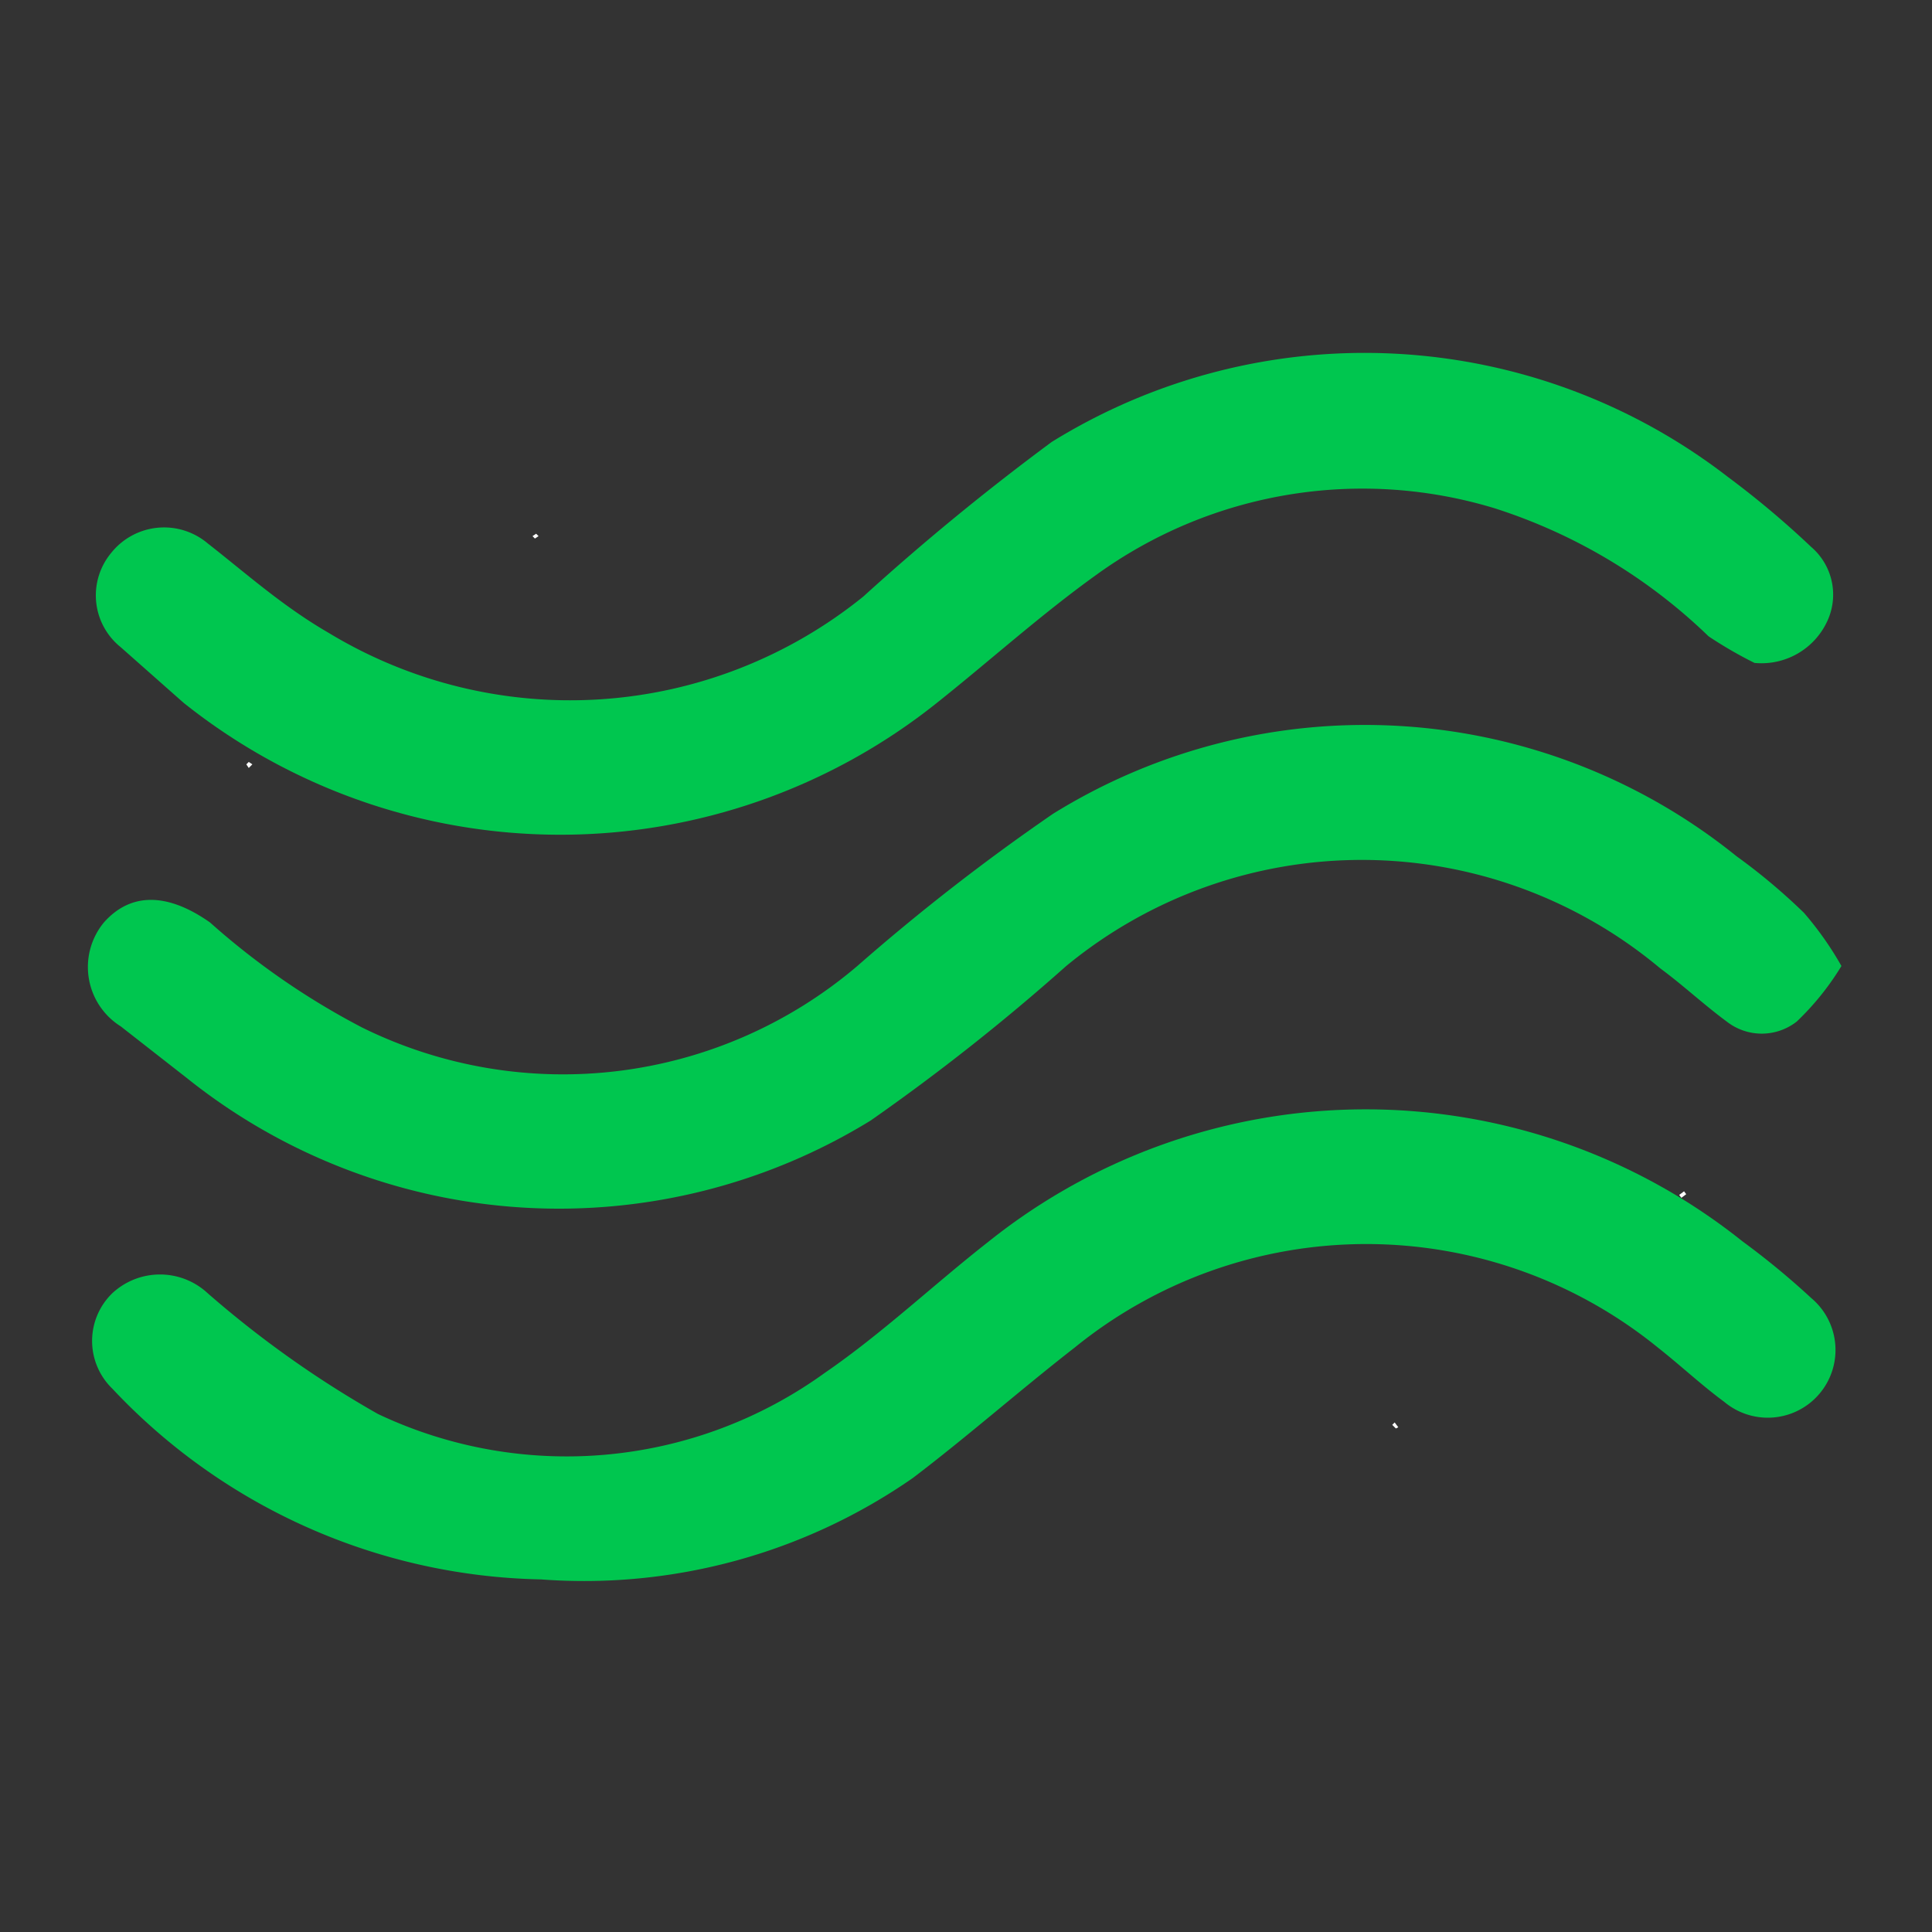 <svg id="Слой_1" data-name="Слой 1" xmlns="http://www.w3.org/2000/svg" viewBox="0 0 16 16"><rect x="0" y="0" width="16" height="16" fill="#333333" stroke="none"/><defs><style>.cls-1{fill:#fff;}.cls-2{fill:#00c64f;}</style></defs><polygon class="cls-1" points="4.46 4.44 4.43 4.46 4.41 4.44 4.44 4.42 4.46 4.44"/><polygon class="cls-1" points="11.58 11.82 11.56 11.83 11.53 11.8 11.55 11.78 11.58 11.82"/><rect class="cls-1" x="13.91" y="9.88" width="0.05" height="0.03" transform="translate(-3.15 10.32) rotate(-36.81)"/><polygon class="cls-1" points="2.09 6.33 2.06 6.36 2.04 6.33 2.06 6.31 2.09 6.33"/><path class="cls-2" d="M4.48,13.08A5,5,0,0,1,.93,11.5a.55.55,0,0,1,0-.79.58.58,0,0,1,.79,0,8.57,8.57,0,0,0,1.41,1,3.65,3.65,0,0,0,3.7-.34c.48-.33.9-.73,1.36-1.09a5,5,0,0,1,6.24,0,6.47,6.47,0,0,1,.57.47.56.56,0,0,1-.72.86c-.19-.14-.36-.3-.55-.45a3.83,3.83,0,0,0-4.83,0c-.45.35-.88.73-1.34,1.08A4.77,4.77,0,0,1,4.48,13.08Z"/><path class="cls-2" d="M14.53,5.49a3.48,3.48,0,0,1-.38-.22,4.53,4.53,0,0,0-1.77-1.06,3.76,3.76,0,0,0-3.3.55c-.46.33-.88.71-1.32,1.06a5,5,0,0,1-6.24,0L1,5.36a.55.55,0,0,1-.08-.78.56.56,0,0,1,.8-.08c.32.25.62.52,1,.74a3.86,3.86,0,0,0,4.43-.3A20.08,20.08,0,0,1,8.71,3.66a4.92,4.92,0,0,1,5.6.29,7.56,7.56,0,0,1,.69.58.52.52,0,0,1,.13.62A.6.6,0,0,1,14.53,5.49Z"/><path class="cls-2" d="M15.25,8a2.25,2.25,0,0,1-.37.46.47.47,0,0,1-.58,0c-.19-.14-.36-.3-.55-.44A3.85,3.85,0,0,0,8.83,8,17.61,17.61,0,0,1,7.21,9.28a4.93,4.93,0,0,1-5.66-.35L1,8.5a.58.58,0,0,1-.14-.86c.23-.26.54-.24.88,0A6.17,6.17,0,0,0,3,8.51,3.76,3.76,0,0,0,7.1,8,17.49,17.49,0,0,1,8.72,6.74a4.9,4.9,0,0,1,5.66.35,5,5,0,0,1,.56.47A2.73,2.73,0,0,1,15.25,8Z"/></svg>
